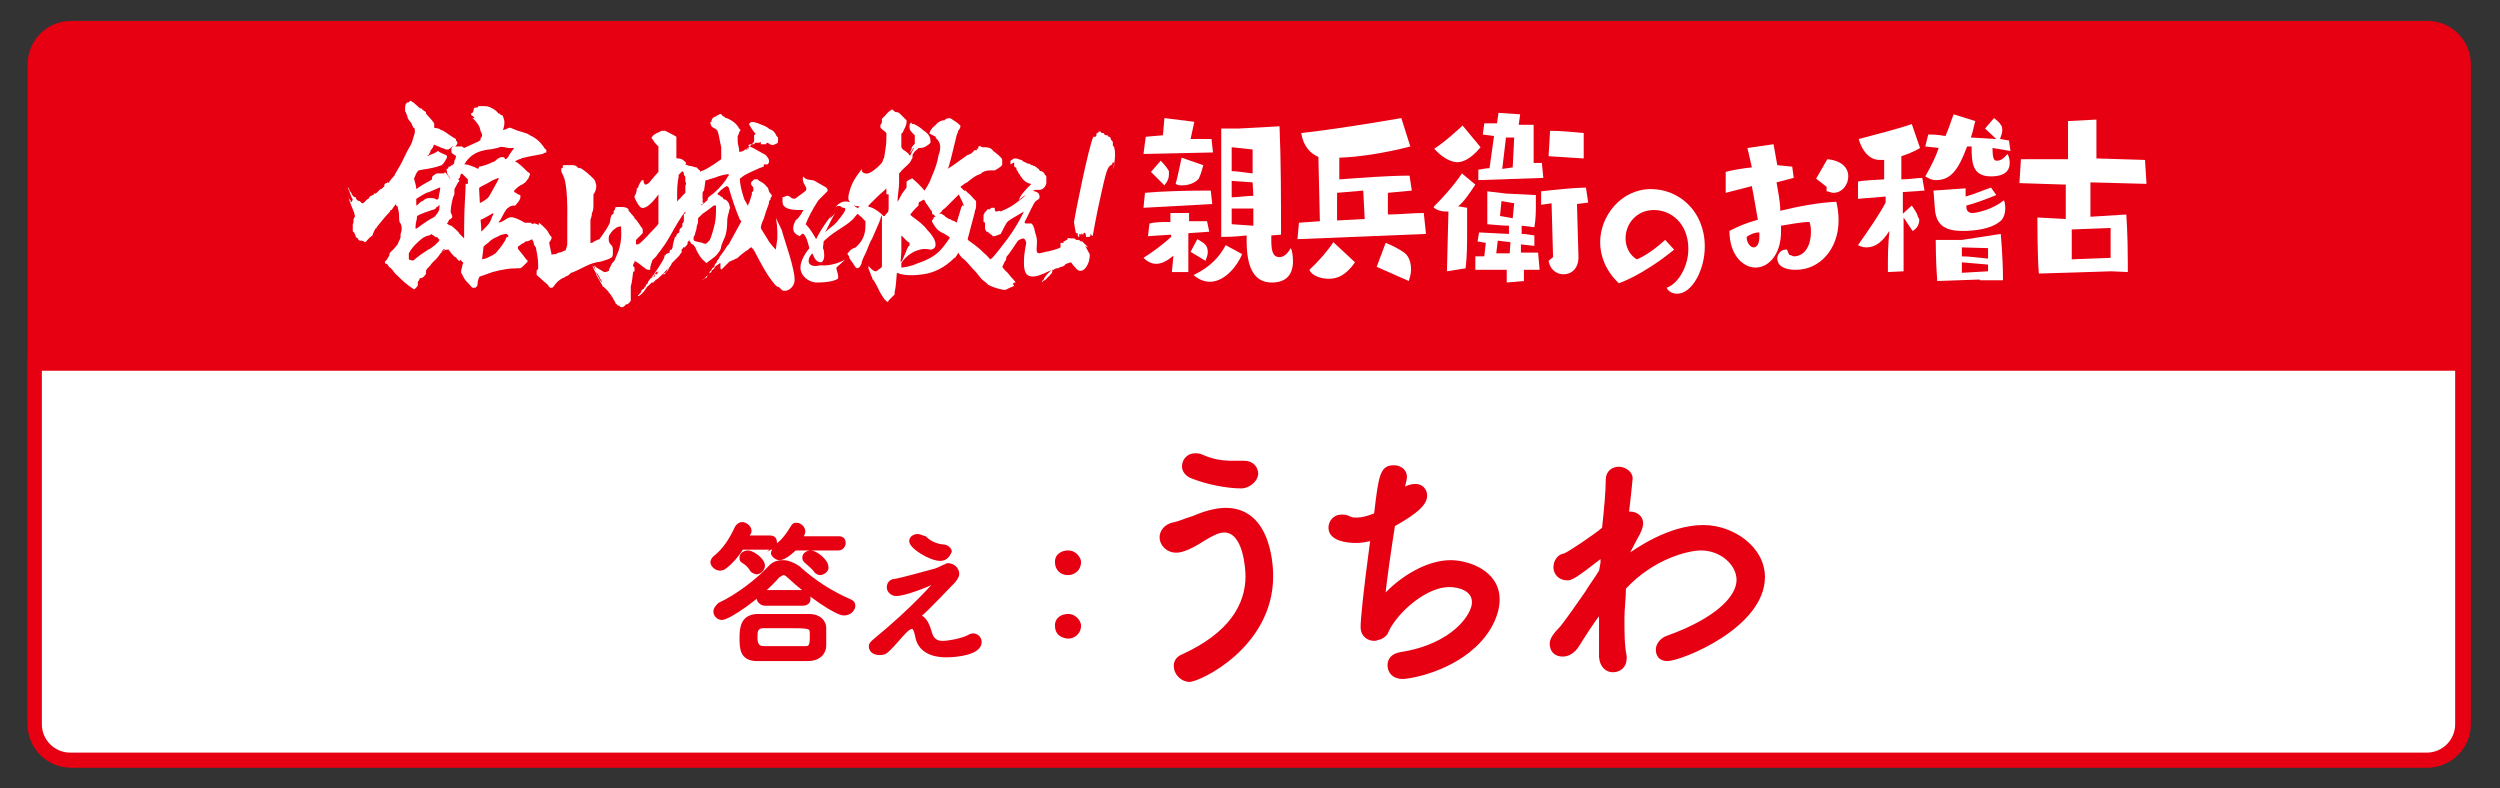 <?xml version="1.0" encoding="utf-8"?>
<!-- Generator: Adobe Illustrator 25.2.3, SVG Export Plug-In . SVG Version: 6.00 Build 0)  -->
<svg version="1.1" id="レイヤー_1" xmlns="http://www.w3.org/2000/svg" xmlns:xlink="http://www.w3.org/1999/xlink" x="0px"
	 y="0px" viewBox="0 0 334.5 105.5" style="enable-background:new 0 0 334.5 105.5;" xml:space="preserve">
<rect x="0" y="0" width="334.5" height="105.5" fill="#333333" stroke="none"/>
<style type="text/css">
	.st0{fill:#E60012;}
	.st1{fill:#FFFFFF;}
	.st2{fill:#E60012;stroke:#E60012;stroke-width:0.3;stroke-miterlimit:10;}
</style>
<g>
	<g>
		<path class="st0" d="M4.8,8.6c0-2.6,2.1-4.8,4.8-4.8h315.2c2.7,0,4.8,2.1,4.8,4.8v88.3c0,2.6-2.1,4.8-4.8,4.8H9.5
			c-2.6,0-4.8-2.1-4.8-4.8L4.8,8.6L4.8,8.6z"/>
		<path class="st0" d="M328.6,96.9c0,2.1-1.7,3.8-3.8,3.8H9.5c-2.1,0-3.8-1.7-3.8-3.8V8.6c0-2.1,1.7-3.8,3.8-3.8h315.3
			c2.1,0,3.8,1.7,3.8,3.8L328.6,96.9 M330.6,96.9V8.6c0-3.2-2.6-5.8-5.8-5.8H9.5c-3.2,0-5.8,2.6-5.8,5.8v88.3c0,3.2,2.6,5.8,5.8,5.8
			h315.3C328,102.7,330.6,100.1,330.6,96.9L330.6,96.9z"/>
	</g>
</g>
<g>
	<path class="st1" d="M4.7,48.6h324.8v48.3c0,2.6-2.1,4.8-4.8,4.8H9.4c-2.6,0-4.8-2.1-4.8-4.8L4.7,48.6L4.7,48.6z"/>
	<path class="st0" d="M328.5,96.9c0,2.1-1.7,3.8-3.8,3.8H9.4c-2.1,0-3.8-1.7-3.8-3.8V49.6h322.9V96.9 M330.5,96.9V47.6H3.7v49.3
		c0,3.2,2.6,5.8,5.8,5.8h315.2C327.9,102.7,330.5,100.1,330.5,96.9L330.5,96.9z"/>
</g>
<g>
	<path class="st1" d="M145,31.4C145,31.2,145,31.2,145,31.4C144.8,31.2,144.8,31.4,145,31.4L145,31.4L145,31.4z M149.1,19.8
		L149.1,19.8c0-0.2-0.2-0.3-0.2-0.3v-0.2v-0.2l0,0c0-0.3-0.3-0.3-0.3-0.6l0,0l0,0l0,0c0-0.2-0.3-0.2-0.2-0.2c-0.2,0-0.2-0.2-0.2-0.2
		l0,0H148c-0.2,0-0.3-0.2-0.3-0.3h-0.2c-0.2,0-0.2-0.2-0.3-0.2H147c0,0.2-0.3,0.2-0.3,0.3c0,0,0,0,0,0.2c0,0,0,0.2-0.2,0.2
		s-0.2,0-0.2,0c-0.6,1.1-2.5,10.6-2.6,11.4c0,0,0.2,1.5,0.3,1.5c0,0,0,0,0.2,0c0,0.2,0,0.3,0,0.3l0,0c0,0,0,0.2,0.2,0.2l0,0v-0.3
		c0-0.2,0.2,0,0.3,0l0,0v-0.2l0.2,0.2c0-0.2,0.2-0.2,0.2-0.3c0.2,0.2,0.2,0.3,0.2,0.6h0.2l0,0l0,0c0,0,0,0,0.2,0l0,0l0,0
		c0.2,0,0.2-0.2,0.2-0.2v-0.2l0,0l0.3,0.3c0,0,0.5-2.9,1.1-5.5c0.5-2.3,0.8-3.5,1.1-3.8l0.2-0.2c0.2,0,0.3-0.3,0.3-0.5
		c0,0,0,0.2,0.2,0.2l0,0c0,0.5-0.2,0.9-0.2,0.9S149.4,20.9,149.1,19.8z M145.4,32.9C145.4,32.9,145.4,32.7,145.4,32.9l-0.2-0.2
		l-0.2-0.2l0,0l0,0c0,0,0,0-0.2-0.2l0,0l0,0h-0.2c0,0-0.2-0.2-0.3-0.2c-0.2,0-0.2,0-0.3,0l0,0c0,0-0.2-0.2-0.3-0.2h-0.2l0,0h-0.2
		c-0.2,0-0.5-0.2-0.5,0.2c-0.2,0-0.3,0.2-0.5,0.2v0.2l0,0h-0.2l0,0h-0.2v0.2l0,0l0,0c0,0.2,0,0.2,0,0.2v0.2c-0.3,0.2-1.4,0.5-2,0.6
		s-1.2,0.5-1.2-0.3s0.2-1.2-0.2-2.3c-0.2-1.1-0.5-1.2-0.5-1.2s-0.2,0-0.6,0c-0.2,0-0.3,0-0.3-0.2c0.5-0.9,1.2-2.6,1.5-2.8
		c0.3-0.2,0.5-0.3,0.5-0.5c0-0.6-0.3-0.9-1.7-0.9c0.3,0.3-0.3,0.8-1.5,1.7c-1.1,0.8-1.7,0.9-2,1.1c-0.2-0.2-0.3,0-0.6,0l0,0
		c-0.2,0-0.2-0.2-0.2-0.5h-0.2l0,0l0,0l0,0h-0.2c0,0-0.2,0-0.2,0.2l0,0c0,0,0,0-0.2,0l0,0c-0.2,0-0.2,0-0.3,0.2l0,0l-0.2,0.2l0,0
		l0,0l0,0l0,0c-0.2,0.2,0,0.3-0.2,0.3v0.2v0.2v0.2v0.2v0.2l0,0c0,0,0.2,0,0.2,0.2l0,0c0,0,0,0,0,0.2v0.2c0,0,0,0,0,0.2v0.2
		c0.2,0,0,0.3,0.3,0.3l0,0l0,0l0,0c0.2,0,0.2,0.2,0.2,0.2s0.2,0,0.3,0.2c0,0,0.2,0,0.2,0.2h0.2c0.2,0,0.9-0.3,0.9-0.3
		s0.6-1.2,0.8-1.5s0.6-0.5,2.3-1.5c0,0-0.8,1.8-2.3,3.8c-1.2,1.5-1.7,2.3-2.2,2.6c-0.3-0.3-0.5-0.6-0.8-0.8
		c-0.6-0.6-0.8-0.8-2.2-1.8v-0.2c0.3-1.1,0.6-2.3,0.9-3.4c0-0.3,0.2-0.6,0.2-0.8s0-0.3,0-0.5v-0.3l-0.3-0.3
		c-0.2-0.2-0.5-0.6-0.8-0.8c-0.2-0.2-0.2-0.2-0.3-0.3c0,0,0,0-0.2,0c-0.2-0.2-0.3-0.3-0.5-0.5c0.3-0.2,0.6-0.5,0.9-0.6
		c0.6-0.5,1.1-0.9,1.7-1.1c0.2,0,0.2-0.2,0.3-0.2c0.3-0.2,0.6-0.3,1.1-0.3h0.6l0.5-0.3c0.5-0.3,0.5-0.5,0.5-0.5c0-0.2,0-0.5,0-0.6
		c0-0.3-0.8-0.9-1.2-1.2c-0.3-0.5-0.9-0.5-1.2-0.5c-0.2,0-0.2,0-0.3,0c-0.2-0.2-0.5-0.2-0.5,0s0,0.2-0.2,0.2l0,0l0,0v0.2
		c0,0,0,0-0.2,0s-0.2,0-0.2,0.2v0.2V20l0,0l0,0v0.2c0,0,0,0-0.2,0.2s-0.3,0.2-0.5,0.3c-0.2,0-0.3,0.2-0.8,0.5
		c-0.3,0.2-1.2,0.9-1.7,1.2c-0.3,0.2-0.5,0.3-0.3,0.2c0.2-0.2,0.8-2.9,1.2-4.5c0.2-0.5,0.2-0.5,0.2-0.6c0.2-0.2,0.2-0.3,0.3-0.5
		c0-0.2,0-0.2,0-0.2c-0.5-0.5-0.8-0.6-1.2-0.9c-0.3-0.2-0.9,0-0.9,0.2c0,0,0,0-0.2,0s-0.8,0.3-0.9,0.5c-0.2,0.2-0.3,0.3-0.3,0.3
		c-0.2,0.2-0.3,0.2-0.3,0.3c-0.2,0.2-0.2,0.3-0.3,0.5c-0.2,0.2,0.3,0.3,0.6,0.5c0.2,0,0.2,0.2,0.2,0.2c0,0.2,0.9,0.5,0.5,2
		c-0.2,0.5-0.2,0.9-0.3,1.2c-0.2,0.8-0.5,1.5-0.8,2.2c-0.2,0.6-0.5,1.1-0.9,1.7c-0.5-0.6-1.1-1.2-1.5-1.5l-0.2-0.2l0,0
		c0,0,0,0.2-0.2,0.2s-0.3,0.2-0.5,0.3c0,0.2,0,0.5,0,0.6v0.2l-0.6,0.8c-0.3,0.6-0.6,1.1-0.6,1.1s0-0.2,0-0.3c0-0.5,0.2-1.5,0.2-2.3
		c0-0.3,0-0.8,0-0.9v-0.3l0.2-0.2c0.2-0.3,0.6-0.6,0.9-0.9s0.3-0.3,0.5-0.6c0-0.2,0.2-0.2,0.2-0.5c0-0.2,0-0.3,0-0.3l0,0
		c0.2-0.3,0.3-0.5,0.5-0.6l0.3-0.3h0.2c0.5,0,0.8-0.2,1.2-0.5c0.2-0.2,0.2-0.2,0.2-0.2c0-0.2,0-0.8-0.2-0.9c0-0.2-0.5-0.6-0.8-0.8
		c-0.3-0.3-0.8-0.6-1.2-0.8h-0.2l-0.2-0.2c0,0-0.2,0.2-0.2,0.3v0.2v0.2c0,0.3,0.2,0.5,0.5,0.8l0.2,0.2c0,0.2,0,0.3,0,0.5
		s0,0.3,0,0.5s0,0.2-0.2,0.3c0,0.2-0.2,0.2-0.2,0.3c0,0.3-0.3,0.8-0.3,0.8l0.2-0.2l0.2-0.3c0-0.2,0.2-0.2,0.2-0.3l0,0
		c0,0.2-0.3,0.6-0.5,1.1c0,0-0.2,0-0.2-0.2c-0.2-0.2-0.6-0.5-0.8-0.6l-0.2-0.3v-1.8l0.2-0.2c0.2-0.5,0.5-0.9,0.5-1.4v-0.2l-0.2-0.2
		c-0.2-0.2-0.5-0.5-0.6-0.6c-0.2-0.2-0.3-0.3-0.6-0.3c-0.2,0-0.3-0.2-0.3-0.2c-0.2,0-0.2-0.2-0.2-0.2s-0.2,0.2-0.3,0.2
		c-0.3,0.2-0.5,0.5-0.8,0.8l-0.3,0.3v0.3c0,0.2,0,0.3-0.2,0.5c0,0.2,0,0.3,0,0.3c0,0.2,0.5,0.5,0.6,0.6l0.2,0.2v0.8
		c0,0.9-0.2,1.7-0.3,2.5c-0.2,0.3-0.2,0.5-0.2,0.5c-0.3,0.5-1.1,1.2-1.7,1.5c-0.5,0.3-1.1,0-1.1-0.3v-0.2l-0.2,0.3
		c-0.6,0.8-1.1,1.5-1.4,2.6c-0.2,0.6-0.3,1.2,0,1.5c0,0.2,0.5,0.6,1.2,0.6c0.3,0,0.6-0.2,0.5-0.2s-0.6,0.3-0.6,0.5
		c0,0-0.2,0.2-0.2,0.5c0,0.2,0.6,0.5,0.9,0.9l0.3,0.3v0.5c0,1.2-0.3,2-1.1,2.8c-0.2,0.2-0.3,0.3-0.5,0.3c-0.3,0.2-0.5,0.3-0.6,0.5
		l-0.2,0.2v0.3V34l0.2,0.3c0,0.2,0.2,0.5,0.3,0.6c0.2,0.3,0.6,0.9,0.6,0.9c0.2,0.2,0.5,0,0.6-0.2s0.2-0.3,0.2-0.5c0,0,0-0.2,0.6-1.4
		c0.3-0.8,0.6-1.5,0.8-1.8c0.6-1.4,0.9-2,1.1-2.6c0-0.2,0.2-0.5,0.2-0.5s0,0.2,0,0.5s0,1.5,0,2.6c0,1.1,0,2.3,0,2.6v1.2l-0.2,0.2
		l-0.3,0.2c-0.2,0.2-0.2,0.2-0.3,0.2c-0.3,0-0.5-0.2-0.8-0.5c-0.2-0.2-0.2-0.2-0.2-0.2l0,0l0,0v0.2c0,0.3,0.2,0.5,0.3,0.9
		c0,0.2,0.2,0.3,0.2,0.5s0.2,0.3,0.2,0.3c0.2,0.3,0.5,0.9,0.6,1.1c0.2,0.5,0.5,0.9,0.8,1.4c0.5,0.5,0.5,0.5,0.6,0.2
		c0.2-0.2,0.5-0.5,0.6-0.6l0.2-0.2v-0.3c0.2-0.8,0.2-1.7,0.3-2.6c0.5,0.2,1.5,0.5,3.5,0.2c1.5-0.2,2.9-0.9,4.2-2.2
		c0,0,0.2,0,0.2-0.2l0,0l0,0c0.2-0.2,0.2-0.3,0.3-0.5c0.3,0.5,0.6,0.8,0.8,0.9c0.3,0.3,0.6,0.6,1.1,1.2c0.5,0.5,0.8,0.9,1.2,1.4
		c0.3,0.3,0.8,0.6,0.9,0.8c0.6,0.3,1.2,0.5,1.7,0.6s0.5,0.2,1.2-0.2c0.6-0.2,0.6-0.3,0.6-0.3l-0.2-0.2c0,0,0,0,0.2-0.2
		c0,0,0,0,0.2,0c0,0-0.2-0.3-0.5-0.6s-0.6-0.8-0.8-0.9c-0.2-0.2-0.3-0.3-0.5-0.6c0.2-0.3,0.3-0.8,0.5-0.9c0,0,0-0.5,0.2-0.6
		c0.2-0.2,0.8-1.1,1.4-2l0,0c0.8-0.5,0.9-0.3,1.1,0.2c0,0.5-0.3,1.2-0.3,2.8c0,1.5,0.5,1.8,1.2,1.8c0.9,0,2.2-0.8,2.6-0.9
		c0,0,0,0,0.2,0c0,0,0-0.2,0.2-0.2s0.2,0,0.2,0s0,0-0.2,0c-0.5,0-0.5,0-0.5,0.2c-0.2,0.2-0.3,0.3-0.5,0.5c-0.3,0.3-0.5,0.6-0.6,0.9
		c-0.2,0-0.2,0.2-0.2,0.3c0.2-0.3,0.5-0.3,0.6-0.5l0,0l0,0l0,0c0.2-0.2,0.2-0.2,0.3-0.3l0,0l0.2-0.2c0.2-0.2,0.3-0.3,0.3-0.5l0,0
		l0,0v-0.2l0,0c0,0,0,0,0.2,0l0,0c0.2-0.2,0.3-0.2,0.5-0.2s0.3-0.2,0.5-0.2s0.5-0.2,0.5-0.3c0.3-0.2,0.5-0.2,0.8-0.3
		c0.2,0.2,0.3,0.5,0.5,0.6l0,0l0,0l0,0c0.9,1.4,2-0.2,2-1.5c0,0,0,0,0-0.2c0,0-0.2-0.3-0.6-1.1C145.6,33.2,145.6,33.1,145.4,32.9z
		 M118.9,26c0,0.3,0,0.9,0,1.4c0,0.9,0,0.9-0.3,1.2c-0.2,0.2-0.2,0.2-0.2,0.3h-0.2l-0.3-0.3c-0.6-0.5-1.1-0.8-1.5-0.9
		c-0.2,0-0.2,0-0.2-0.2c0,0,0.2-0.2,0.3-0.3c0.6-0.6,1.2-1.2,1.8-1.7l0.3-0.3V26H118.9z M120.6,33.7c0-0.6,0-1.4,0-1.7v-0.5l0.3,0.3
		c0.2,0.2,0.3,0.3,0.5,0.5l0.3,0.2v0.2c0,0.2,0,0.2-0.2,0.3c0,0.2-0.2,0.3-0.2,0.5c-0.2,0.5-0.5,1.1-0.6,1.4l-0.2,0.2L120.6,33.7
		L120.6,33.7z M128.6,27.8c-0.2,0.6-0.3,1.1-0.6,2c-0.2-0.2-0.5-0.3-0.6-0.3c-0.2-0.2-0.5-0.2-0.6-0.3c-0.3-0.2-0.3-0.2-0.3-0.2
		s0,0-0.2-0.2l0,0l0,0l0,0c-0.2,0-0.2-0.2-0.3-0.2l0,0l0,0c0,0,0,0-0.2,0l0,0c-0.2,0-0.3,0.2-0.5,0.2l-0.2,0.2c0,0-0.2,0-0.2,0.2
		s-0.2,0.2-0.2,0.3s0,0.2,0.2,0.5s0.5,0.8,0.8,0.9c0.2,0.2,0.3,0.2,0.5,0.3c0.3,0.2,0.6,0.3,0.9,0.6c-0.6,0.9-1.1,1.5-1.4,1.8
		c-0.9,0.9-2.2,1.4-3.1,1.7c-0.6,0.3-1.7,0.5-2,0.5v-0.6c0,0,0.8-1.4,2.5-1.8c0.6-0.2,1.4,0,1.4,0s1.1,0,0.5-1.4
		c-0.2-0.3-0.3-0.6-0.9-1.2c-0.6-0.8-1.2-1.2-2-1.8c-0.2-0.2-0.3-0.2-0.3-0.3c0,0,0.6-0.8,1.1-1.2c0-0.3,0-0.5,0.2-0.5
		c0,0,0.3-0.2,0.5-0.3l0,0c0.2,0.2,0.2,0.3,0.3,0.5c0.3,0.3,0.5,0.8,0.8,1.1v0.2l0,0c0,0,0,0.2,0.2,0.2l0.2,0.2l0,0l0,0l0,0
		c0,0,0,0,0.2,0c0,0,0.2,0,0.2,0.2l0,0l0,0l0,0l0,0l0,0c0-0.3,0.2-0.6,0.5-0.8c0-0.2,0.3-0.3,0.5-0.5c0.3-0.3,1.1-1.1,1.8-1.8
		c0,0.2,0.2,0.3,0.2,0.5c0.2,0.3,0.3,0.6,0.5,1.1C128.8,27.4,128.8,27.4,128.6,27.8z M135.7,21.8V22v0.2l0,0l0,0
		c0,0.2,0.3,0.2,0.3,0.3c0,0,0,0,0,0.2c0.2,0.2,0.2,0.3,0.3,0.5l0,0c0.2,0.2,0.2,0.2,0.2,0.3l0,0c0.2,0.2,0.3,0.5,0.5,0.6l0.2,0.2
		l0,0c0.3,0.2,0.6,0.3,0.8,0.3c-0.6,0.6-1.5,1.5-1.7,2.2c0.6-0.6,1.7-1.2,2.2-1.4c0,0,0.3,0,0.6,0s0.8-0.3,0.9-0.9l0,0l0,0l0,0
		c0-0.2,0-0.3,0-0.5s0-0.2,0-0.3s0-0.2-0.2-0.3c0-0.2-0.3-0.5-0.5-0.5s-0.3-0.2-0.3-0.3c-0.2,0-0.3-0.3-0.5-0.3l0,0l0,0
		c0-0.2-0.3,0-0.3-0.2l0,0H138c-0.2-0.2-0.3-0.2-0.5-0.2c-0.2-0.2-0.6-0.2-0.8-0.5c-0.3,0-0.5-0.2-0.8-0.2c-0.2,0-0.3,0-0.5,0.2l0,0
		c-0.2,0-0.2,0.2-0.2,0.2v0.2V22C135.7,21.7,135.7,21.7,135.7,21.8z M114.5,27.7c-0.2-0.2-0.5-0.3-0.5-0.5c-0.5-0.3-1.4-0.5-2.2,0.5
		c0.3-0.2,0.6-0.2,0.8,0c0.2,0.2,0.5,0,0.5,0.3s-0.5,0.9-0.9,1.4c-0.3,0.5-0.9,0.9-1.5,1.4c-0.2,0.2-0.2,0.2-0.3,0.3
		c0.5-0.9,0.9-2,1.4-2.6c-0.2,0.2-0.5,0.5-0.8,0.8c0.2-0.5,0.5-0.8,0.5-0.8s-1.5,1.8-2.3,3.5c-0.5-0.9-0.9-1.5-1.4-2
		c0.3-0.8,0.9-2,1.7-3.2c0.5-0.5,0.9-0.9,0.9-0.9l0.3-0.3c0,0,0.2-0.3-0.3-0.6c-0.5-0.3-1.1-0.6-1.4-0.8s-1.2,0-1.5-0.6
		c-0.2,0.3,0,0.9,0.2,1.2c0.2,0.3,0.3,0.6,0,0.8c-0.2,0.2-1.1,0.8-1.2,0.9c-0.2,0.2-0.6,0-0.6,0s-0.2-0.3-0.6-0.3l-0.6,0.2V27
		c0,0.8,0.8,1.1,2.3,1.1c0.2,0,0.3,0,0.5,0c-0.2,0.3-0.3,0.6-0.5,0.8c-0.3,0.5-0.5,0.5-0.5,0.5c-0.6,1.1-0.5,1.8,0.5,2.2l0.2-0.2
		l0,0c0.2-0.2,0.3-0.2,0.6,0.3c0.2,0.3,0.3,0.9,0.5,1.5c-0.9,1.1-1.2,2-1.2,2.6c0,1.1,1.1,2,2.2,2c1.7,0,2.5-0.3,2.8-0.5
		c0.2-0.3-0.2-1.2-0.2-1.4s0.3-0.3,1.2-1.2c-0.9,0.6-2.5,0.9-3.1,0.8c-0.2,0-0.2,0-0.3,0c-1.1,0.3-1.5-0.2-1.5-0.5s0-0.6,0.5-1.1
		c0.3,0.8,0.6,1.2,1.2,1.2c0.3-0.2,0.5-0.6,0.3-1.7l0,0c-0.2-0.2,0-0.6,0-1.1l0.2-0.2c1.5-1.4,3.2-2,4-3.1c0.2-0.2,0.5-0.6,0.6-0.9
		C114.9,28,114.8,27.8,114.5,27.7z M103.8,29.1L103.8,29.1L103.8,29.1c0.3,1.4,0.2,2.9,0.2,2.9l-0.2,1.4c0,0-0.8-0.8-1.1-1.4
		c-0.3-0.5-0.9-1.4-0.9-1.5s0-0.3,0.2-0.8c0.3-0.6,0.3-0.9,0.6-1.7c0.2-0.5,0.3-0.8,0.3-0.9c0,0,0,0,0-0.2l0.2-0.2
		c0-0.2,0-0.2,0-0.2l0.2-0.3l-0.2-0.3c-0.2-0.2-0.2-0.3-0.3-0.6c0-0.2-0.2-0.3-0.2-0.3l0,0c-0.2-0.3-0.5-0.5-0.5-0.5
		s-0.3-0.2-0.5-0.3s-0.2-0.2-0.2-0.2c-0.2,0-0.3,0-0.3,0s0,0-0.2,0l-0.2,0.2l-0.2,0.2v0.2c0,0.2,0.2,0.3,0.3,0.5l0,0v0.3
		c0,0.2,0,0.2-0.2,0.3c0,0,0,0,0,0.2V26c-0.2,0.6-0.3,1.1-0.5,1.4v0.2l0,0c0,0-0.3-0.6-0.5-0.9c-0.2-0.6-0.5-1.5-0.6-2.5v-0.3l0,0
		c0.3-0.2,0.6-0.5,0.9-0.6c0.3-0.2,1.1-0.5,1.7-0.8c0.6-0.2,0.6-0.2,0.6-0.3V22c0,0,0,0,0.2,0s0.2,0,0.3,0c0.2-0.2,0.2-0.3,0.2-0.5
		s-0.2-0.5-0.5-0.8c0,0-0.6-0.3-1.1-0.6c-0.8-0.5-1.1-0.5-1.2-0.6l0,0l0,0c0.2-0.2,0.3-0.2,0.3-0.2l0,0h0.2c0,0,0,0,0.2,0
		c0,0,0.2,0,0.2-0.2l0,0l0,0l0,0h0.2h0.2l0,0l0,0l0,0l0,0l0,0l0,0h0.2l0,0l0,0l0,0l0,0l0,0c0,0,0.2-0.2,0.2,0l0,0v0.2l0,0l0,0l0,0
		l0,0h-0.2l0,0h0.2h0.2h0.2c0.2,0,0.2,0,0.3,0l0,0l0,0c0,0,0-0.2,0.2-0.2l0,0c0.3,0.2,0.5,0.3,0.6,0.3s0.3,0,0.6-0.2
		c0.2,0,0.2-0.2,0.2-0.5v-0.3l-0.2-0.2c-0.2-0.5-0.5-0.8-0.9-0.9c-0.6-0.5-0.9-0.5-1.1-0.6c-0.6-0.3-1.4-0.5-1.5-0.3l-0.2,0.2
		c0,0,0,0,0.3,0.5c0.2,0.3,0.3,0.5,0.6,0.8l-0.2,0.2v0.2l0,0c0,0,0,0,0,0.2c0,0,0,0,0,0.2l0,0l0,0v0.2l0,0c0,0.2-0.2,0.2-0.2,0.3
		c-0.2,0.2-0.3,0.3-0.5,0.5l0,0l-0.2,0.2l0,0v0.2l0,0L99.8,20c-0.2,0.2-0.3,0.3-0.5,0.3l0,0h0.2c0,0,0,0,0.2-0.2c0,0,0.2,0,0.2-0.2
		c0,0,0.2-0.2,0.3-0.2c0,0.2-0.2,0.3-0.3,0.3c0,0,0,0-0.2,0c-0.2,0.2-0.5,0.3-0.6,0.3h-0.2v-0.2c0-0.3-0.2-0.8-0.2-1.2v-0.5v-0.2
		c0,0,0.2-0.3,0.2-0.5l0.2-0.3l-0.2-0.2c-0.3-0.6-0.9-1.1-1.7-1.4c-0.2,0-0.3-0.2-0.3-0.2s-0.2,0-0.3-0.2s-0.3-0.2-0.5,0
		c0,0-0.2,0-0.3,0.2c-0.3,0-0.6,0.3-0.6,0.6c0,0.2-0.2,0.2-0.2,0.2l0,0l0.2,0.5c0,0,0.3,0.3,0.5,0.3c0.2,0.2,0.2,0.2,0.3,0.3
		c0.2,0.5,0.3,1.4,0.5,2.2c0,0.3,0,0.5,0,0.8v0.6v0.2l-1,0.7c-0.5,0.3-1.2,0.8-1.7,0.9L93.7,23c0-0.2-0.2-0.3-0.2-0.3
		c-0.2-0.2-0.2-0.2-0.3-0.3c-0.3,0-0.6-0.2-0.9-0.2c-0.2,0-0.5-0.2-0.6-0.2l0,0c0.2-0.3,0-0.3-0.2-0.5s-0.5-0.3-0.8-0.3
		c-0.2,0-0.2,0-0.2-0.2l0,0c0,0,0-0.2,0-0.5c0-0.2,0-0.8,0-1.1c0-0.5,0-0.9,0-0.9c0-0.2,0-0.2,0-0.2c-0.3-0.2-1.1-0.6-1.5-0.8h-0.3
		h-0.2c0,0-0.3,0.2-0.6,0.3c-0.5,0.3-0.5,0.3-0.5,0.3s0,0.2-0.2,0.2l0,0c0,0,0,0,0,0.2c0.2,0.2,0.3,0.5,0.6,0.8l0.3,0.3v1.5v1.5
		l0,0.4c-0.3,0.3-0.8,0.9-1.2,1.4c-0.3,0.3-0.5,0.3-0.5,0.3c-0.2,0-0.3-0.3-0.3-0.6h-0.2c-0.2,0.2-0.5,0.8-0.5,0.9
		c0,0,0,0.2-0.2,0.2c0,0,0,0,0,0.2s-0.2,0.8-0.3,0.8c0,0,0,0,0,0.2c0.5,1.2,0.9,1.4,0.9,1.4c0.9,0.3,2.3-1.8,2.3-1.8v0.5
		c0,0.5,0,0.9,0,1.4c0,0.2,0,0.5,0,0.8c0,0.5,0,0.6,0,0.9c0,0.2,0,0.3,0,0.3c0,0.2-1.1,1.2-1.5,1.7c-0.2,0.2-0.3,0.3-0.5,0.5
		c-0.3,0.3-0.6,0.6-0.8,0.6h-0.2l0,0l0,0c0-0.2,0-0.2,0-0.3v-0.3l0.2-0.2c0.2-0.2,0.3-0.3,0.5-0.5l0.2-0.2V31c0-0.2,0-0.5-0.2-0.6
		c-0.5-0.8-0.6-0.9-0.9-1.2c0-0.2-0.5-0.6-0.6-0.8l-0.2-0.2l0-0.2c-0.3-0.3-0.6-0.3-1.1-0.3c-0.2,0-0.3,0-0.5,0c0,0-0.2,0-0.2,0.2
		V28l0,0c-0.2,0.2-0.2,0.3-0.2,0.5c0,0,0,0.2-0.2,0.2c-0.2,0.2-0.3,0.9-0.3,1.1c-0.2,0.5-0.8,1.4-1.4,2.2c0.1,0,0.1,0,0.1,0
		c-0.3,0-0.5,0.2-0.8,0.3c-0.2,0.2-0.3,0.2-0.5,0.2l0,0V32c0-0.3,0-0.6,0-1.4c0-0.2,0-0.3,0-0.6c0-0.3,0-0.5,0-0.6
		c0.2-0.5,0.2-0.8,0.2-0.9c0.2-0.3,0.2-0.8,0.2-1.1s0-0.5,0-0.6v-0.2c0-0.2,0-0.2,0-0.3s0-0.3,0-0.3c0.3-0.3,0.5-1.1,0.3-1.5
		c0-0.2-0.2-0.5-0.3-0.6c-0.5-0.5-1.2-1.1-1.7-1.4c0,0-0.2,0-0.3,0l-0.2-0.2c-0.2-0.2-0.5-0.2-0.6-0.2c-0.2,0-0.3,0-0.3,0
		s-0.3,0-0.5,0h-0.3c-0.2,0-0.2,0-0.2,0.2v0.2h-0.2c0,0.2,0,0.2,0,0.3c0,0.3,0.2,0.5,0.3,0.8l0,0c0,0,0.6,0.9,0.5,5.9
		c0,0,0,2.5,0,3.2c0,0.2-0.2,0.6-0.2,0.8c-0.2,0-0.6,0.3-0.9,0.3c-0.2,0-0.3,0.2-0.5,0.2c-0.2,0-0.3,0-0.5,0.1
		c0-0.2-0.2-0.9-0.3-1.5c0,0,0,0,0-0.2c0.2-0.2,0.2-0.3,0.3-0.5v-0.2l-0.2-0.2c-0.2-0.3-0.3-0.6-0.6-0.9s-0.6-0.6-0.9-0.8v0.3
		l-0.5-0.2c-0.2,0-0.2,0-0.2,0C71.3,30,71.2,30,71,29.8c-0.2,0-0.2,0-0.3,0s-0.3,0-0.5,0l0,0c-0.3-0.2-0.9-0.5-1.2-0.6
		c-0.5-0.2-0.9-0.2-1.4,0.2c-0.3,0.2-0.9,0.5-0.9,0.3c0,0,0,0,0.2-0.2c0.2-0.3,0.3-0.6,0.6-1.1c0.2-0.3,0.3-0.5,0.5-0.6
		c0.2-0.2,0.5-0.3,0.8-0.3c0.2,0,0.2,0,0.3-0.2c0.5-0.5,0.6-0.9,0.5-1.2L69.3,26c-0.2-0.2-0.5-0.3-0.5-0.3v-0.2l0.2-0.2
		c0.3-0.3,0.6-0.5,0.8-0.6c0.2,0,0.3-0.2,0.3-0.2c0.2,0,0.3-0.3,0.5-0.5s0.2-0.5,0.3-0.6v-0.2L70.6,23c-0.3-0.3-0.8-0.8-1.2-1.1
		c-0.2-0.2-0.5-0.3-0.5-0.3s0.3-0.2,0.6-0.3c0.2,0,0.3-0.2,0.6-0.2c0.8-0.2,1.5-0.3,2.5-0.5c0.3-0.2,0.5-0.2,0.5-0.2s0,0,0-0.2
		s0-0.2-0.2-0.3c-0.5-0.8-1.1-1.4-2-1.8c-0.3-0.2-0.3-0.2-0.6-0.3c-0.6-0.2-1.1-0.3-1.5-0.5l-0.5-0.2h-0.2c-0.6,0.3-0.8,0.3-0.8,0.3
		l0,0c0.2-0.6,0.3-1.2,0-1.8c0-0.2-0.2-0.2-0.2-0.2s-0.2,0-0.2-0.2c0,0,0,0-0.2,0c-0.2-0.3-0.3-0.3-0.5-0.5
		c-0.5-0.3-0.8-0.5-1.4-0.5l0,0c0,0,0,0-0.2,0h-0.2c-0.2,0-0.2,0-0.3,0c0,0-0.2,0-0.2,0.2h-0.2H64h-0.2h-0.2c0,0-0.2,0-0.2,0.2
		L63.3,15c0,0-0.2,0.2-0.3,0.2c0,0,0,0.2,0.2,0.3s0.2,0.2,0.3,0.3c-0.2,0-0.2,0-0.3,0c0.3,0.2,0.6,0.6,0.8,0.9
		c0.2,0.3,0.2,0.5,0.3,0.8c0,0.2,0.2,0.3,0.2,0.5s0,0.3-0.2,0.5l0,0c0,0,0,0,0,0.2c-0.2,0.2-0.2,0.2-1.1,0.6l-1.1,0.5l-0.3-0.2
		c-0.2,0-0.3,0-0.6,0c-0.2,0-0.3,0-0.3,0c0.2-0.2,0.3-0.3,0.3-0.5S61,18.8,61,18.8l0,0v-0.2l-0.5-0.3C60,18,59.3,17.4,59,17.4
		c-0.2-0.2-0.3-0.2-0.9-0.3c0-0.2,0-0.3,0-0.5s-0.2-0.3-0.3-0.5c-0.3-0.3-0.5-0.6-0.8-0.9V15c-0.3-0.2-0.5-0.3-0.6-0.5l0,0
		c0,0,0,0-0.2,0c-0.3-0.3-0.6-0.5-0.9-0.8c-0.2,0-0.2-0.2-0.3-0.2s-0.2,0-0.3,0.2c0,0,0,0-0.2,0c-0.3,0.2-0.3,0.6-0.3,0.9
		c0,0.2,0,0.2,0,0.3l0,0c0.2,0.2,0.2,0.5,0.3,0.6c0,0.5,0.5,0.8,0.6,1.1c0,0.2,0.2,0.3,0.2,0.5l0,0c0,0,0.2,0,0.2,0.2
		c0,0,0,0.2,0,0.3v0.2c-0.2,0.5-0.3,1.2-0.6,1.7s-0.5,0.9-0.6,1.1c-0.5,1.1-0.9,1.8-1.5,2.8c0,0.2-0.2,0.2-0.2,0.3
		c-0.2,0.2-0.3,0.3-0.5,0.6c0,0.2-0.2,0.2-0.2,0c0,0,0,0.2-0.2,0.2s-0.3,0.2-0.3,0.5c-0.2,0-0.2,0.3-0.5,0.3l0,0l-0.2,0.2
		c0,0,0,0-0.2,0.2c0,0-0.2,0.2-0.3,0.2l0,0H50v0.2l0,0h-0.2V26c0,0.2,0,0.2-0.2,0.2l-0.2,0.2c0,0.2-0.2,0.2-0.3,0.3
		s-0.3,0.3-0.5,0.5c-0.3,0-0.3-0.2-0.5-0.3c-0.3,0-0.5-0.3-0.5-0.5c-0.3,0-0.5-0.3-0.6-0.6c-0.2-0.2-0.2-0.3-0.3-0.5
		c0-0.2-0.2-0.2-0.2-0.3l0.2,0.5c0.2,0.5,0.3,0.9,0.5,1.2C47,27.2,47,27,46.9,27v-0.2c-0.2-0.2-0.3-0.3-0.3-0.5l0,0
		c0.2,0.8,0.5,1.4,0.8,2.2c0,0.2,0.2,0.5,0,0.6l0,0c-0.2,0.3,0,0.6-0.2,0.9v0.2c0,0.2,0,0.3,0,0.6c0,0.2,0,0.2,0.2,0.3
		c0,0.2,0.2,0.3,0.2,0.6l0,0c0,0,0.2,0.2,0.3,0.2c0,0.2,0.2,0.3,0.3,0.3l0,0h0.2c0.2,0,0.3,0.2,0.5,0.2l0,0c0.3-0.3,0.5-0.6,0.8-0.8
		c0.2,0,0.2-0.5,0.3-0.5l0,0c0-0.2,0.2-0.3,0.2-0.5c0.2,0,0.2-0.2,0.2-0.2l0,0c0.5-0.6,1.1-1.4,1.7-2c0.2-0.2,0-0.3,0.3-0.3
		c0.2-0.3,0.3-0.5,0.6-0.8c0,0.2,0,0.3,0.2,0.3c0,0.3,0.2,0.6,0.2,1.4c0,0.3,0,0.8,0.2,0.9c0.2,0.5,0.2,0.8,0,1.4
		c0,0.5,0,0.6-0.2,0.9l-0.2,0.5l-0.5,0.6c-0.5,0.5-0.6,0.5-0.6,0.8c0,0.2-0.2,0.3-0.3,0.6c-0.2,0.2-0.3,0.3-0.3,0.3
		c0,0.2,0,0.3,0.2,0.3s0.3,0.5,0.5,0.5c0,0,0.2,0.2,0.3,0.3l0,0c0.3,0.5,0.8,0.9,0.8,0.9l0.3,0.3c0.6,0.6,1.7,1.4,1.8,1.4
		s0.3-0.2,0.5-0.5c0,0,0-0.3,0-0.5c0.2-0.2,0.2-0.3,0.2-0.3c0-0.2,0.2-0.2,0.3-0.2c0.2,0,0.6-0.5,0.6-0.6c0,0,0-0.2,0-0.3
		s0-0.2,0.3-0.5c0.2-0.2,0.3-0.3,0.5-0.6c0.3-0.3,0.5-0.5,0.6-0.6c0.3-0.3,0.6-0.8,0.8-1.1c0.2-0.2,0.2-0.2,0.3-0.2
		c0,0.2-0.2,0.2-0.3,0.3s-0.3,0.3-0.3,0.3s0.2,0,0.2-0.2c0.3-0.2,0.5-0.3,0.8-0.3c0.2,0,0.2,0,0.2,0.2s0,0.2,0,0c0,0,0.2,0,0.2,0.2
		c0.2,0.2,0.5,0.6,0.6,0.6l0,0c0,0,0.2,0,0.2,0.2c0.2,0.2,0.3,0.3,0.3,0.3s0.2,0,0.3-0.2v0.2c0.2,0.2,0.2,0.2,0.3,0.2
		c-0.2,0.5-0.2,0.8-0.3,1.1c0,0.2,0,0.2,0,0.3c0.2,0.3,0.3,0.6,0.5,0.9s0.6,0.6,0.8,0.9c0.2,0.2,0.2,0.2,0.3,0.2s0.3,0,0.3,0
		c0.2-0.2,0.3-0.2,0.3-0.6c0-0.3,0.2-0.9,0.3-0.9c0,0,0.9-0.3,1.7-0.6c1.1-0.3,2.2-0.5,3.2-0.5c0.6,0,0.6,0,0.9-0.3
		c0.2-0.2,0.5-0.5,0.6-0.6c0,0,0-0.2-0.2-0.3c-0.2-0.3-0.6-0.8-1.1-1.4V33l0.3-0.2c0.2-0.2,0.5-0.3,0.5-0.3c0.2-0.2,0.2-0.2,0.3-0.2
		c0.3,0,0.6-0.2,0.8-0.3c0,0.2,0.2,0.2,0.2,0.5c0,0.2,0.2,0.5,0.3,0.6c0,0.2,0.3,1.2,0.3,2.3c0,0.3,0,0.3,0,0.3l0,0l0,0l0,0l0,0V36
		l0,0l0,0l-0.2,0.2c0,0.2,0,0.3,0,0.5s0.2,0.2,0.8,0.8c0.3,0.3,0.8,0.6,0.8,0.8c0.2,0.2,0.2,0.2,0.3,0.2h0.2l0.2-0.2
		c0.3-0.5,0.8-0.9,1.2-1.1c0.2,0,0.3-0.2,0.6-0.3c0.2,0,0.2-0.2,0.3-0.2c0.2-0.2,0.2-0.2,0.2-0.2c0.2,0,1.4-0.6,2-0.9
		c0.6-0.3,1.2-0.5,2-0.6c0.6-0.2,1.1-0.3,1.5-0.6C82,34.1,82,34.1,82,34v-0.2v-0.2l0,0c0-0.2,0-0.2,0-0.3c0-0.3-0.2-0.5-0.3-0.6
		c-0.3-0.3-0.3-0.8-0.2-1.2c0.2-0.2,0.3-0.6,0.8-0.9c0.2-0.2,0.3-0.2,0.6-0.3c0.2,0,0.2,0,0.2,0l0,0c0,0,0,0,0,0.2
		c0,0.5,0.2,2-0.6,3.7c-0.2,0.5-0.3,0.8-0.5,0.9c-0.2,0.2-0.3,0.6-0.5,0.9c0,0.2,0,0.2,0,0.2s-0.3,0.2-0.5,0.2s-0.2,0-0.5-0.2
		s-0.6-0.3-0.8-0.5l0,0l-0.2-0.2l0,0l0,0c0,0,0,0.2,0.3,0.9c0.2,0.3,0.5,0.8,0.5,0.9c0.2,0.2,0.2,0.3,0.3,0.6l0,0
		c0-0.2-0.2-0.2-0.2-0.3c-0.2-0.2-0.2-0.3-0.3-0.5c-0.2-0.3-0.3-0.5-0.3-0.8c-0.2-0.2-0.3-0.5-0.5-0.8c0,0.3,0.2,0.6,0.3,0.8
		s0.2,0.3,0.2,0.5c0.3,0.5,0.5,0.9,0.8,1.4c0,0,0,0.2,0.2,0.2l0.2,0.2l0.2,0.2l0.2,0.2c0,0.2,0.2,0.2,0.2,0.3c0,0,0.2,0.2,0.2,0.3
		c0.2,0.2,0.2,0.3,0.3,0.5l0.2,0.3c0,0.2,0.2,0.3,0.2,0.3c0.2,0.2,0.2,0.2,0.2,0.2c0.2,0,0.2,0,0.2,0l0,0l0,0l0,0c0,0,0,0.2,0.2,0.2
		s0.3,0,0.5-0.2l0,0l0,0l0,0l0.2-0.2H84l0,0l0,0l0,0l0.2-0.2c0,0,0.2-0.2,0.2-0.3V40v-0.2c0-0.3,0-0.6,0-0.9c0-0.2,0-0.5,0-0.6
		c0.2-0.6,0.2-1.2,0.3-1.8c0,0,0-0.2,0.2-0.2v-0.2V36v-0.2l0,0l-0.2-0.2c0-0.3,0.2-0.5,0.2-0.5v-0.2l0.5,0.3
		c0.3,0.2,0.6,0.5,0.8,0.6c0.3,0.3,0.5,0.3,0.6,0.3H87v-0.2c0-0.3,0.2-0.8,0.3-1.1c0,0,0.3-0.3,0.5-0.5c0.3-0.5,0.5-0.6,0.8-1.1
		c0.5-0.6,0.9-1.4,1.1-1.7c0.5-0.9,1.4-2.5,2-3.2l0,0v0.3h-0.2v0.2c0,0.2,0,0.3,0,0.3s0,0.2,0,0.3c0,0.3,0,0.3-0.2,0.5
		c0,0,0,0.2,0,0.3s0,0.2-0.2,0.3c-0.2,0.2-0.2,0.3-0.2,0.5c0,0,0,0.2-0.2,0.2c0,0-0.2,0.2-0.2,0.3s0,0.2-0.2,0.2l0,0
		c0,0.2-0.3,0.9-0.3,1.4c-0.2,0.5-0.2,0.3-0.2,0.3s-0.2,0-0.2,0.2l0,0l0,0v0.2L89.1,34l0,0l0,0c0,0.2-0.2,0.2-0.2,0.2s0,0,0,0.2
		c-0.2,0.5-0.5,0.9-0.8,1.4s-0.6,0.8-0.6,0.9s-0.2,0.2-0.2,0.2l0,0c0,0.2,0,0.2-0.2,0.3c-0.2,0.2-0.3,0.5-0.3,0.5s0,0,0.2-0.2
		c0,0,0.2-0.3,0.3-0.3c0.2-0.2,0.2-0.3,0.2-0.3c0-0.2,0.2-0.3,0.3-0.5c0.2-0.2,0.2,0,0,0.2l-0.2,0.2c0,0,0.2-0.2,0.3-0.3
		s0.3-0.2,0.3-0.2s0,0-0.2,0.2c0,0.2-0.2,0.2-0.2,0.2s0,0-0.2,0v0.2l0,0c0,0,0,0.2-0.2,0.2c0,0-0.2,0-0.2,0.2l0,0
		c-0.2,0-0.5,0.3-0.5,0.5c0,0,0,0.2-0.2,0.2l-0.2,0.2c0,0,0,0,0.2-0.2l0.2-0.2l0,0c0,0-0.3,0.3-0.3,0.5l0,0c0,0,0,0-0.2,0.2
		c0,0,0,0.2-0.2,0.2c0,0,0,0-0.2,0.2c0,0.2,0,0.2-0.3,0.5c-0.2,0.2-0.2,0.2,0,0.2c0.3-0.2,0.6-0.5,0.8-0.8s0.3-0.5,0.5-0.6L87,38
		c0,0,0,0,0.2-0.2h0.2c0,0,0.2-0.2,0.3-0.3l0.3-0.3l-0.2,0.2l0.2-0.5l0,0l0,0l0,0l-0.2,0.2l-0.3,0.5c0,0,0,0,0.5-0.3
		c0.5-0.5,0.6-0.5,1.1-1.1c0.2-0.2,0.3-0.3,0.3-0.3s-0.3,0.5-0.3,0.6c-0.2,0.2-0.2,0.2-0.2,0.2l0,0h-0.2l0,0c0,0,0.2-0.2,0.3-0.2
		c0.3-0.2,0.3-0.2,0.6-0.8c0.2-0.2,0.2-0.3,0.3-0.5l0.2-0.2c0.2-0.2,0.3-0.3,0.5-0.5l0.2-0.2c0,0,0.2-0.2,0.2-0.3l0.2-0.2v-0.2v-0.2
		c0.2-0.2,0.2-0.2,0.2-0.3l0,0h0.2l0.2-0.2c0.2-0.2,0.2-0.3,0.2-0.3l0,0v-0.2c0.2-0.2,0.2-0.3,0.2-0.3s0,0.2,0.2,0.3
		c0,0.2,0.2,0.3,0.3,0.3c0.2,0.2,0.3,0.3,0.5,0.8c0.3,0.6,0.6,1.1,1.1,1.5l0.2,0.2l0,0c0.3-0.2,0.8-0.6,1.2-0.9
		c0.2-0.2,0.3-0.3,0.5-0.6c0.2-0.2,0.3-0.6,0.3-0.8c0.2-0.5,0.3-0.8,0.5-1.2c0.2-0.6,0.3-1.2,0.3-2.2c0-0.5,0.2-0.9,0.3-1.5
		c0.2-0.3,0-0.3,0-0.5s-0.2-0.5-0.3-0.6c0,0-0.2-0.2-0.3-0.2c-0.2,0-0.3-0.2-0.3-0.3c-0.2,0-0.3-0.2-0.5-0.3c-0.2,0-0.2-0.2-0.2-0.2
		s0.2-0.2,0.5-0.5c0.3-0.2,0.6-0.5,0.8-0.5c0,0,0,0,0.2,0.2c0.5,1.7,0.9,2.9,1.5,4.3l0.2,0.2l-1.7,3.1l0,0l-0.2,0.2
		c-0.2,0.3-0.3,0.5-0.6,0.9c-0.2,0.3-0.5,0.6-0.5,0.8c-0.2,0.2-0.3,0.3-0.3,0.5c-0.2,0.2-0.3,0.3-0.3,0.5s-0.2,0.2-0.2,0.2
		s-0.2,0.2-0.2,0.3c-0.2,0.2-0.3,0.3-0.3,0.5c-0.2,0.2-0.3,0.3-0.3,0.5C94,37.4,94,37.4,94,37.5l0.2-0.2l0,0c0,0,0,0,0.2-0.2
		s0.2-0.2,0.2-0.2l0,0c0,0,0,0,0.2-0.2s0.2-0.2,0.2-0.2l0,0l0,0l0,0l0,0l0,0c0,0,0.2,0,0.2-0.2c0,0,0-0.2,0.2-0.2
		c0.2-0.2,0.3-0.5,0.5-0.6c0,0,0.2-0.2,0.3-0.3l0,0l0,0c-0.2,0.2-0.2,0.2-0.3,0.3c0,0-0.2,0,0,0l0.3-0.2c0,0,0.2-0.2,0.2,0
		c0,0,0,0,0,0.2V36l0,0l0,0l0,0c0.2,0,0.2-0.2,0.3-0.3l0.2-0.2l0,0v-0.2c0,0,0.2,0,0.2-0.2c-0.2,0.2-0.2,0.2-0.2,0.2
		s-0.2,0.2-0.2,0.3c0,0-0.2,0.2-0.2,0.3s0,0.2,0,0.2s0.6-0.6,1.1-1.1c0.2,0,0.3-0.2,0.5-0.2c0.3-0.2,0.5-0.2,0.6-0.3
		c0.3-0.3,0.9-0.8,1.4-1.1c0.2-0.2,0.3-0.3,0.5-0.3c0,0,0,0.2,0.2,0.2c0,0.2,0.2,0.3,0.3,0.6c0.8,1.5,1.5,2.9,2.6,4.2
		c0.2,0.2,0.3,0.3,0.5,0.3c0.3,0.3,0.5,0.5,0.6,0.5h0.2c0.2,0,0.2,0,0.2,0s0.9-0.2,1.1-1.2c0.2-1.4-1.4-5.7-1.7-6.9
		C104.3,30.1,103.8,29.2,103.8,29.1z M58.7,32.3c-0.2,0.2-0.3,0.3-0.5,0.5c-0.3,0.2-0.6,0.5-0.9,0.6c-0.8,0.5-1.2,0.8-1.7,1.2
		c-0.3,0.3-0.3,0.3-0.6,0.2c-0.2,0-0.2,0-0.3-0.2l0,0l0,0l0,0v-0.2c0-0.2,0-0.3,0-0.5c0.3-0.6,0.8-1.1,0.9-1.2
		c0.5-0.5,1.1-1.1,1.8-1.2c0.2,0,0.3-0.2,0.3-0.2s0.2,0.2,0.3,0.2c0.2,0.2,0.3,0.2,0.6,0.3c0,0.2,0.2,0.2,0.2,0.3L58.7,32.3z
		 M55.6,30.3c0-0.5,0.2-0.9,0.2-1.4c0.5-0.3,1.4-0.6,2-0.8c0.2,0,0.5-0.2,0.5-0.2s0-0.2,0.2-0.2c0.2-0.2,0.3-0.3,0.3-0.3
		s0,0.2,0,0.3c0,0.5-0.2,0.8-0.5,1.1c0,0.2-0.2,0.2-0.2,0.2s-0.2,0.2-0.5,0.3c-0.3,0.2-0.8,0.5-1.2,0.8c-0.3,0.2-0.6,0.5-0.8,0.5
		C55.6,30.4,55.6,30.4,55.6,30.3L55.6,30.3z M58.9,25.2c0,0.3-0.2,0.9-0.2,1.2c0,0.3-0.2,0.3-0.3,0.3c-0.3-0.2-0.5-0.2-0.8-0.2
		s-0.5,0-0.8,0.2c-0.2,0.2-0.3,0.2-0.5,0.3c-0.3,0.3-0.5,0.5-0.6,0.5c0-0.3,0-0.6,0-0.9c0.5-0.3,1.2-0.8,1.7-0.9
		c0.5-0.2,1.4-0.6,1.4-0.6S58.9,25,58.9,25.2z M59.5,23C59.5,23,59.5,23.2,59.5,23c0,0.2,0,0.2-0.3,0.2c-0.2,0-0.5,0-0.5,0
		c-0.3,0-0.3,0-0.6,0.2s-0.3,0.3-0.3,0.5V24l-0.3,0.2c-0.6,0.3-1.4,0.8-1.8,1.1c0-0.5-0.2-0.9-0.3-1.4l0,0c0.2-0.5,0.3-0.8,0.6-1.1
		c0.9-0.2,1.5-0.2,2.5-0.5l0.6-0.2l0.2-0.2c0.2-0.2,0.3-0.5,0.5-0.8c0-0.2,0-0.2,0-0.2c0-0.2-0.6-0.3-0.9-0.5l-0.3-0.2l-0.3,0.2
		c-0.3,0.2-0.8,0.3-1.1,0.5c0-0.2,0.2-0.2,0.2-0.2c0-0.2,0.2-0.3,0.2-0.5s0.2-0.2,0.2-0.3l0,0c0.2-0.2,0.2-0.5,0.3-0.6l0,0H58
		c0.3,0.2,0.8,0.3,1.1,0.5c0.2,0,0.5,0.2,0.6,0.2H60l0.3-0.2l0.2-0.2c0.2,0,0.3-0.2,0.3-0.2l0,0c0,0,0,0-0.2,0.2s-0.2,0.2-0.2,0.3
		s0,0.2,0,0.2s0,0,0,0.2s0.2,0.3,0.5,0.5H61V21c0,0,0,0.2-0.2,0.5c0,0.5-0.2,0.5-0.3,0.6c-0.2,0-0.2,0.2-0.3,0.2H60v0.1
		c0,0.2-0.2,0.2-0.2,0.2s-0.2,0.2,0,0.2c0,0.2,0,0.2,0,0.2s0,0.2,0.2,0.5c0.2,0.2,0.2,0.5,0.2,0.5l0,0C60,23.4,59.5,23,59.5,23z
		 M62.3,24.7c0,1.2-0.2,2.8-0.2,6c0,0.5,0,0.9,0,1.2c-0.2-0.2-0.5-0.5-0.6-0.6c-0.3-0.5-0.8-0.8-1.1-1.1c-0.2,0-0.5-0.2-0.6-0.3l0,0
		c0,0,0.2-0.2,0.2-0.3s0.2-0.3,0.3-0.3l0.2-0.2v-0.2c0-0.2-0.2-0.3-0.2-0.6c0-0.5,0.2-1.5,0.3-1.8c0-0.2,0.2-0.3,0.2-0.6
		c0-0.2,0-0.5,0-0.6c0.2-0.3,0.3-0.6,0.5-0.9l0.2-0.2L61.3,24l0,0l0,0c0.2-0.2,0.3-0.3,0.3-0.6l0.2-0.2l0,0c0.2,0.2,0.5,0.5,0.6,0.6
		l0.2,0.2v0.6h-0.3V24.7z M64,22.6L64,22.6c-0.6-0.3-1.4-0.6-1.7-0.6h-0.2c0,0,0.2-0.2,0.2-0.3c0.8-1.1,1.7-1.5,3.1-1.7
		c0.5,0,0.9-0.2,1.2-0.2c0.3-0.2,0.5-0.2,1.4,0c0.5,0,0.8,0,0.8,0S68.1,20.7,68,21c-0.3,0.3-0.3,0.3-0.3,0.3s-0.2,0-0.2-0.2
		c-0.3-0.2-0.8,0-1.1,0.3c-0.2,0.2-0.2,0.2-0.5,0.3c-0.6,0.3-1.2,0.5-1.8,0.6L64,22.6z M64.1,25.2c0-0.2,1.1-0.6,1.5-0.9
		c0.3-0.2,1.1-0.5,1.1-0.5V24c-0.3,0.6-0.8,1.4-1.1,2c-0.3,0.6-0.5,0.6-0.9,0.9c-0.3,0.2-0.5,0.3-0.5,0.2L64.1,25.2z M64.3,29.4
		c0.2,0,1.7-0.9,1.7-0.9v0.2c-0.2,0.3-0.3,0.8-0.5,1.1s-0.5,0.6-0.8,0.9L64.4,31v-0.2C64.4,30.4,64.3,29.4,64.3,29.4z M67.8,31.7
		c-0.3,0.8-0.9,1.5-1.5,2.2c-0.3,0.2-0.5,0.3-0.9,0.5c-0.3,0.2-0.9,0.3-0.9,0.3l0.2-1.7c0,0,0.3-0.3,0.6-0.5
		c0.6-0.6,0.8-0.6,1.4-0.9c0.3-0.2,0.5-0.2,0.9-0.3h0.2l0.2,0.2v0.2H67.8z M90.6,31.8C90.6,31.8,90.4,31.8,90.6,31.8
		C90.4,31.8,90.6,31.7,90.6,31.8C90.6,31.7,90.6,31.7,90.6,31.8z M91.7,25.8l-0.3,0.3c-0.3,0.3-0.5,0.6-0.6,0.6L90.6,27v-0.8
		c0-0.6,0-1.7,0.2-2.5v-0.3l0.2-0.2c0.2-0.2,0.2-0.2,0.3-0.3c0.2,0.2,0.2,0.2,0.2,0.3v0.2c0.2,0.2,0.2,0.3,0.2,0.5l0,0v0.2l0,0v0.2
		l0,0c0,0,0.2,0.3,0,0.5c0,0.2,0,0.3,0,0.5C91.7,25.5,91.7,25.7,91.7,25.8z M95.8,27.8c0,0,0,0.3,0,0.6c0,1.1-0.2,1.8-0.5,2.8
		c-0.2,0.6-0.2,0.8-0.5,1.1c-0.2,0.2-0.3,0.3-0.3,0.3s0,0-0.3,0c-0.3-0.2-0.8-0.2-1.1-0.3s-0.3-0.2-0.3-0.3v-0.2
		c0-0.2,0.2-0.3,0.2-0.5s0.2-0.5,0.2-0.8s0.2-0.6,0.2-0.8s0-0.3,0-0.5c0.2-0.2,0.5-0.5,0.6-0.6c0.5-0.3,1.1-0.8,1.5-1.1h0.3
		L95.8,27.8L95.8,27.8z M97.1,24.1c-0.6,0.8-1.2,1.5-2.2,2.2c-0.2,0.2-0.2,0.2-0.2,0.2c0,0.2,0,0.3-0.3,0.5
		c-0.2,0.2-0.3,0.3-0.6,0.5c0,0,0-0.2,0.2-0.2c0.2-0.2,0.2-0.2,0-0.2c0,0,0,0,0-0.2s0.2-0.2,0-0.2l0,0c0,0,0,0,0-0.2s0-0.2,0-0.2
		s0,0,0-0.3s0-0.3,0.2-0.5l0,0l0.2-1.4h0.2c0.5-0.2,1.1-0.3,1.5-0.5c0.6-0.2,1.2-0.3,1.4-0.3c0,0,0,0,0,0.2
		C97.2,23.8,97.2,24,97.1,24.1z"/>
	<g>
		<path class="st1" d="M153,20.6l0.3-2.3l2.3-0.2l0.2-2.3l4,0.5c-0.2,0.8-0.3,1.5-0.5,2.3c0.9,0,2,0,2.8,0l0.2,1.8L153,20.6z
			 M153,27.8l0.2-2c2-0.2,5.5-0.3,8.2-0.3h0.6l0.2,1.8L153,27.8z M156.8,36.4l0.2-2.2c-0.9,0.8-1.7,1.1-2.3,1.1
			c-0.8,0-1.4-0.5-1.7-0.8c1.4-0.9,2.6-1.8,3.7-2.8v-0.3l-3.1,0.2l0.2-1.7c0.8-0.2,1.7-0.2,2.8-0.2v-1.2h2.5v1.1c0.6,0,1.2,0,1.8,0
			h0.6l0.3,1.4l-2.8,0.2v1.4c0,1.4,0,2.8,0,3.8H156.8z M155.3,21.5c0,0,0.8,0.8,1.1,1.4c0,0.2,0,0.3,0,0.5c0,0.5-0.2,0.9-0.6,1.4
			c-0.5-0.5-1.8-1.8-1.8-1.8L155.3,21.5z M161,22.1c0,0-0.3,1.2-0.6,1.8c-0.5,0.6-1.4,0.9-2.2,0.9c-0.3,0-0.6,0-0.9-0.2
			c0.2-0.6,0.8-3.5,0.8-3.5L161,22.1z M159.3,33.7l0.9-1.7c1.1,0.6,1.4,0.9,1.4,1.8c0,0.3-0.2,0.8-0.3,1.1L159.3,33.7z M166.2,34
			c-0.6,1.5-2.3,3.7-4.3,3.7c-0.8,0-1.5-0.3-2.2-0.9c2.3-1.1,3.5-2.5,4.3-4L166.2,34z M170.1,31.5c0,0.2,0,0.5,0,0.6
			c0,1.5,0.2,2.3,1.1,2.3c0.6,0,1.1-0.5,1.5-1.2c0.2,0.3,0.3,1.1,0.3,1.8c0,0.8-0.2,2.8-2.8,2.8c-1.4,0-3.4-0.6-3.4-5.5v-0.8
			c-1.5,0.2-3.2,0.2-3.4,0.2v-2.3c0-3.8,0-8.9,0-12.2h2.3l5.5-0.3c0.2,4.5,0.2,10.2,0.2,14.5L170.1,31.5z M164.8,27.8
			c0,0.8,0,1.5,0,2.2l2.9,0.2c0-0.6,0-1.4,0-2.3h-2.9V27.8z M167.6,24.4l-2.8-0.2v2.2c0.8,0,2-0.2,2.9-0.2L167.6,24.4z M164.8,19.7
			v3.2c0.8,0,1.8,0.2,2.8,0.3c0-1.2,0-2.5,0-3.2L164.8,19.7z"/>
		<path class="st1" d="M173.6,32l0.2-2.2l2.8-0.2l-0.2-8.6c-1.1-0.5-2-1.4-2.3-3.2c4.5-0.5,9.9-1.4,13.4-2l1.2,3.8
			c-3.5,0.9-6.8,1.4-9.5,1.5c0,0.9,0,2,0,2.9c2.8-0.2,6.5-0.5,9.4-0.5l0.3,2l-3.2,0.3v2.9c1.5,0,3.2-0.2,4.8-0.2l0.3,2.8L173.6,32z
			 M181.3,35.1c-1.2,1.7-2.3,2.2-3.5,2.2c-0.9,0-2.2-0.3-2.6-1.2c1.2-1.1,2.5-2.6,3.2-3.7L181.3,35.1z M182.4,25.5l-3.5,0.3v3.7
			l3.7-0.2L182.4,25.5z M184.2,35.7l1.2-3.2c0.6,0.2,2,0.9,2.6,1.4s0.8,1.4,0.8,2.2c0,0.6-0.2,1.1-0.3,1.5L184.2,35.7z"/>
		<path class="st1" d="M193.6,36.3l0.2-8c-0.2,0-0.2,0-0.3,0c-0.8,0-1.5-0.3-1.7-0.6c1.4-1.4,2.9-3.1,3.8-4.5l1.8,1.5
			c-0.6,0.9-1.5,2.3-2.3,2.9l0,0l1.2,0.2c0,1.1,0,2.2,0,3.2c0,1.5,0,3.2-0.2,4.9L193.6,36.3z M198.1,19.7c-1.4,1.7-2.5,2-3.1,2
			c-1.2,0-2.5-1.1-3.1-1.8c1.4-0.9,2.8-2.2,3.8-3.1L198.1,19.7z M203.9,36.1v1.5l-2.3,0.2v-1.7h-4.2v-1.8c0.3,0,0.8,0,1.2,0l0.2-1.8
			l-1.1-0.2l0.2-1.2l4,0.2v-1.1c-1.1,0-2.6-0.2-2.9-0.2c0-0.6,0-1.2,0-1.8c0-1.4,0-2.6,0-2.6l2.5,0.3l4,0.2c0,0,0,0.5,0,1.2
			c0,0.8,0,2-0.2,3.1l-1.7-0.2v1.1c0.8,0,1.4,0.2,1.7,0.2v1.4l-1.8-0.2v1.1h2.3l0.2,2.3H203.9z M197.8,24.1v-1.4
			c0.3,0,0.9-0.2,1.5-0.2l0.6-4.3l-1.5-0.2l0.2-1.5c0.5,0,1.1,0,1.7,0l0.2-1.4l2.9,0.2l-0.2,1.4h2V18c0,1.2,0,2.6,0,3.8
			c0.5,0,0.9,0,1.1,0l0.2,2L197.8,24.1z M202.1,32.4l-1.7-0.2l-0.2,1.7h1.8L202.1,32.4L202.1,32.4z M202.6,27.2l-1.7-0.3l-0.2,2
			l1.7,0.3L202.6,27.2z M202.6,18.4h-1.1l-0.5,4.2l1.4-0.2L202.6,18.4z M211.2,34.4c0,1.5-0.9,2.3-2,2.3c-0.9,0-1.8-0.6-2-1.8
			l0.6-0.5l-0.2-7.2l-1.4,0.2v-1.8c1.7-0.2,4.6-0.5,6-0.5l0.3,2l-1.5,0.2L211.2,34.4L211.2,34.4z M207.2,20.9l0.2-3.4
			c1.7,0,3.2,0.2,4.5,0.3v3.4L207.2,20.9z"/>
		<path class="st1" d="M224,33.4c-4.3,3.5-7.4,4.5-7.4,4.5c-1.8-1.7-2.5-3.7-2.5-5.5c0-3.5,2.8-7.1,6.8-7.1c3.7,0,7.2,2.9,7.2,7.7
			c0,3.1-1.7,6.3-3.7,6.3c-0.6,0-1.2-0.3-1.4-0.8c1.5-0.5,2.9-2.8,2.9-5.2c0-3.4-2.3-5.2-4.6-5.2s-3.8,1.8-3.8,3.8
			c0,1.1,0.5,2.2,1.5,2.8c0,0,1.5-0.5,3.8-2.6L224,33.4z"/>
		<path class="st1" d="M239.4,34.1c0.2,0,0.5,0.2,0.6,0.2c1.5,0,2.3-1.5,2.3-3.2c0-0.5,0-0.9-0.2-1.4c-1.1,0-2.5,0.3-3.8,0.5
			c0,0.3,0,0.5,0,0.8c0,3.1-1.7,4.8-3.4,4.8s-3.5-1.7-3.5-4.9c0.9-0.5,2.3-1.1,3.8-1.5c-0.2-1.2-0.5-2.9-0.8-4.5l-3.5,0.9V23
			c1.1-0.3,2.5-0.5,3.5-0.6c-0.3-1.4-0.6-2.6-0.6-2.6l3.5-0.5c0,0,0.2,1.1,0.5,2.8l2,0.2l0.2,1.5l-2.3,0.6c0.2,1.2,0.5,2.6,0.5,3.8
			c2.5-0.6,5.1-1.1,7.5-1.2c0.2,0.8,0.3,1.7,0.3,2.5c0,3.8-2.5,6.6-5.7,6.6c-2.3,0-2.5-1.1-2.5-1.5c0-0.6,0.5-1.2,1.1-1.2h0.2
			L239.4,34.1z M233.7,31.7c0,0.9,0.6,1.4,0.9,1.4c0.5,0,0.8-0.5,0.8-1.4c0-0.2,0-0.3,0-0.6C234.7,31.1,234.1,31.4,233.7,31.7z
			 M244.4,25l-1.4-1.1l1.5-2.6c2,0.2,2.8,1.2,2.8,2.3s-0.8,2.2-2,2.2c-0.3,0-0.6-0.2-0.9-0.2L244.4,25L244.4,25z"/>
		<path class="st1" d="M252.6,36.4v-0.6c0-1.5,0-2.8,0.2-4.9c-0.9,1.4-1.8,2.2-3.1,2.2c-0.5,0-0.9-0.2-1.1-0.3c1.4-2,2.8-4,3.7-5.7
			c0-0.3,0-0.5,0-0.8l-3.7,0.3v-2.3c0.9-0.2,2.2-0.2,3.5-0.3v-2.6c-0.2,0-0.5,0-0.6,0c-1.8,0-2.6-2-2.8-2.8c2.3-0.6,5.4-1.4,7.1-2
			l1.1,3.2c0,0-0.9,0.6-2.5,1.1V24c1.1,0,2.2-0.2,2.8-0.2l0.3,1.7l-2.9,0.2v2.9l1.2-1.1c0.3,0.5,0.6,0.8,0.8,1.4
			c0,0.2,0.2,0.3,0.2,0.5c0,0.6-0.3,1.2-0.9,1.5l-1.2-1.8c0,1.5,0,3.1,0,4.6c0,0.9,0,1.8,0,2.6L252.6,36.4z M266.6,19.8
			c0,1.7,0.3,1.7,0.6,1.7c0.5,0,0.9-0.3,1.4-0.9c0.2,0.3,0.3,0.8,0.3,1.2c0,0.6-0.2,1.8-2.5,1.8c-2.5,0-2.6-1.8-2.6-4h-0.6
			c-1.2,3.2-2.2,4.5-4.2,4.5c-0.5,0-0.9-0.2-1.4-0.5c0.8-1.4,1.4-2.6,1.8-3.8l-1.8-0.2L258,18c0.5,0,1.2,0,2.3,0.2
			c0.5-1.1,0.8-2.2,1.1-2.9l2.9,0.9c-0.2,0.6-0.3,1.4-0.6,2.2l3.4,0.2l-1.5-1.4l1.2-1.4c0,0,0.8,0.6,0.9,0.9
			c0.2,0.2,0.2,0.5,0.2,0.8s-0.2,0.8-0.3,1.1l1.2,0.2l0.2,1.4L266.6,19.8z M267.1,26.1c-1.5,0.6-2.8,1.1-4,1.4v0.2
			c0,0.5,0.3,0.8,0.8,0.8c0.6,0,2.8-0.5,4.2-1.7c0.2,0.3,0.2,0.8,0.2,1.1c0,0.8-0.3,1.5-0.8,1.8c-1.1,0.9-3.2,1.2-4.9,1.2
			c-2.5,0-3.5-0.9-3.7-2.8l-0.2-2.6l4.3-0.3v1.1c1.1-0.3,2.2-0.8,3.4-1.2L267.1,26.1z M264.9,37.4c0,0-5.4,0.2-5.7,0.2
			c-0.2-2.5-0.2-5.5-0.2-5.5h3.5l5.2-0.8c0,0,0.3,3.1,0.3,6.2h-3.1V37.4z M262.5,33.1c0,0,0,0.5,0,1.2c1.1,0,2.3,0.2,3.5,0.3
			c0-0.8,0-1.4,0-1.4L262.5,33.1z M266,35.4l-3.5-0.3v1.4l3.5-0.2V35.4z"/>
		<path class="st1" d="M282.5,36.3c0,0-9.2,0.3-9.7,0.3c-0.2-2-0.2-7.5-0.2-7.5l3.8,0.2c0-1.2,0-3.1,0-4.6l-6.2-0.2l0.2-3.2
			c1.2,0,2.8,0,4.3,0h2c0-1.8,0-3.8,0-5.1l3.8-0.2v5.2l6.5,0.2l0.2,3.2l-7.5-0.2V29l4.8-0.3c0,0,0.2,2.6,0.2,6.5v1.2L282.5,36.3z
			 M277.2,30.7c0,0,0,1.2,0,2.5c0,0.6,0,1.2,0,1.5l5.2-0.2c0-1.5,0-4,0-4L277.2,30.7z"/>
	</g>
</g>
<g>
	<g>
		<path class="st2" d="M157.2,89.1c0-0.6,0.3-1.1,1-1.4c6.4-2.9,8.6-6.8,8.6-10.6c0-1-0.3-6-3-6c-0.8,0-1.7,0.5-2.7,1.1
			c-1.7,1.1-2.9,1.6-3.7,1.6c-1.3,0-2.1-1-2.1-1.9c0-0.8,0.6-1.7,1.9-1.9c0.8-0.2,1.4-0.5,2.4-0.8c1.4-0.6,3-1.1,4.4-1.1
			c6.2,0,6.2,8.3,6.2,9c0,9.4-9.7,14-11.1,14C158,91,157.2,90.1,157.2,89.1z M166.1,65.2c-1.9,0-4.6-0.5-6.8-1.4
			c-0.6-0.3-1-0.8-1-1.4c0-0.8,0.6-1.6,1.6-1.6c0.3,0,0.6,0,1,0.2c1.4,0.6,2.5,0.8,4.1,0.8c0.5,0,0.8,0,1.3,0h0.2
			c1.1,0,1.7,0.8,1.7,1.6C168.1,64.5,166.9,65.2,166.1,65.2z"/>
		<path class="st2" d="M187.7,65.5c0.6-0.5,1.3-0.6,1.7-0.6c0.8,0,1.4,0.6,1.4,1.4c0,1.1-1.1,2.2-4.3,4c-0.5,3.2-1.1,7.3-1.3,9.4
			c2.2-2.4,5.7-4.6,8.9-4.6c2.4,0,6.4,1.4,6.4,5.1c0,1.9-1,4-2.5,5.6c-3.7,4-9.5,4.9-10.3,4.9c-1.3,0-1.9-0.8-1.9-1.7
			c0-0.8,0.5-1.4,1.6-1.6c7.1-1.1,9.7-5.2,9.7-6.8c0-1.7-1.9-2.2-3.2-2.2c-2.9,0-6.4,2.9-7.9,5.4c-0.5,0.8-0.3,1.1-1.3,1.6
			c-0.2,0-0.5,0.2-0.8,0.2c-0.8,0-1.7-0.5-1.7-1.7c0-1,0.3-4.3,1.3-11.7c-0.8,0.2-1.4,0.3-2.1,0.3c-1,0-3.5-0.2-3.5-1.9
			c0-0.8,0.6-1.6,1.6-1.6c0.3,0,0.6,0,1,0.2s0.6,0.2,1.1,0.2c0.6,0,1.4-0.2,2.4-0.6c0.6-5.2,0.8-6.4,2.5-6.4c0.8,0,1.6,0.5,1.6,1.4
			c0,0.5-0.6,2.5-0.6,2.9L187.7,65.5z"/>
		<path class="st2" d="M217.7,74.4c1.1-0.8,5.6-4,10.2-4c4,0,8.1,2.9,8.1,6.8c0,6.7-11.1,11.1-12.9,11.1c-1,0-1.4-0.6-1.4-1.4
			c0-0.6,0.5-1.4,1.4-1.7c6.7-2.4,9.4-5.4,9.4-7.6c0-2.1-2.2-4.1-4.9-4.1c-1.7,0-6.4,1.1-10.2,5.2c0,1.4-0.2,2.7-0.2,4
			c0,1.9,0,3.7,0.3,5.1c0,0.2,0,0.2,0,0.3c0,1.1-0.8,1.7-1.7,1.7c-0.8,0-1.6-0.6-1.7-1.9c0-1,0-1.9,0-3c0-1,0-1.9,0-2.9
			c-1,1.3-1.9,2.7-2.9,4.3c-0.6,1-1.4,1.4-2.1,1.4c-1,0-1.6-0.6-1.6-1.6c0-0.6,0.5-1.3,1.4-2.2c1-1.3,2.2-3,3.3-4.6
			c0.6-1,1.3-1.9,1.9-2.9l0.2-1.1v-0.8c-3.7,2.9-4.1,3-4.6,3c-1.1,0-1.7-0.8-1.7-1.6s0.5-1.6,1.3-1.7c0.6-0.2,4-2.5,5.2-3.5
			c0.3-2.7,0.5-5.1,0.5-6.5c0-1.1,0.8-1.6,1.6-1.6c0.8,0,1.7,0.6,1.7,1.4c0,0-0.2,2.2-0.5,4.6c0.2,0,0.3,0,0.3,0
			c0.8,0,1.6,0.5,1.6,1.4c0,0.5-0.2,1.1-0.8,2.1L217.7,74.4z"/>
	</g>
	<g>
		<path class="st2" d="M112.9,82.2c-1,0-4.6-2.4-7.5-5.1c-0.3-0.3-0.5-0.3-0.6-0.3c-0.2,0-0.3,0.2-0.6,0.3c-2.5,2.9-6.7,5.7-7.6,5.7
			c-0.6,0-1-0.5-1-1c0-0.3,0.2-0.6,0.6-1c2.4-1.1,5.1-3.2,6.7-4.9c0.5-0.6,1.1-0.8,1.9-0.8c0.6,0,1.4,0.3,2.1,0.8
			c2.1,1.9,4.3,3.3,6.8,4.4c0.5,0.2,0.6,0.5,0.6,0.8C114.2,81.7,113.7,82.2,112.9,82.2z M106.5,73.4c-0.2,0.2-1.4,1.4-2.2,1.4
			c-0.5,0-1-0.5-1-0.8c0-0.2,0.2-0.5,0.3-0.6c-0.2,0-0.2,0-0.3,0h-4c-0.6,1-1.4,1.9-2.2,2.5c-0.2,0.2-0.5,0.3-0.8,0.3
			c-0.5,0-1.1-0.5-1.1-1c0-0.2,0.2-0.5,0.3-0.6c1.4-1.1,2.2-2.4,3-4.1c0.2-0.3,0.5-0.5,0.8-0.5c0.5,0,1.1,0.5,1.1,1
			c0,0.2,0,0.3-0.2,0.5c0,0.2-0.2,0.2-0.2,0.3h3c0.6,0,0.8,0.3,0.8,0.8c0,0.2,0,0.3-0.2,0.5c1-0.6,1.6-1.4,2.4-2.7
			c0.2-0.3,0.3-0.3,0.6-0.3c0.5,0,1,0.5,1,1c0,0.3-0.3,0.8-0.3,0.8h4.9c0.6,0,0.8,0.3,0.8,0.8c0,0.3-0.3,0.8-0.8,0.8H106.5z
			 M108.1,88.3c-1.1,0-2.4,0-3.5,0c-1.1,0-2.2,0-3.3,0c-2.2,0-2.2-1.6-2.2-3s0.2-2.9,2.2-3c0.8,0,1.9,0,3,0c1.3,0,2.7,0,4,0
			s2.1,0.8,2.1,1.7c0,0.3,0,0.8,0,1.3c0,0.3,0,0.8,0,1.1C110.4,87.4,109.6,88.3,108.1,88.3z M100.5,76.3c-0.3-0.5-0.6-0.8-1.1-1.1
			c-0.3-0.2-0.3-0.3-0.3-0.6c0-0.5,0.5-0.8,1-0.8c0.6,0,2.1,1,2.1,1.9c0,0.5-0.5,1-1,1C101,76.6,100.7,76.6,100.5,76.3z M108.5,85.3
			c0-0.2,0-0.5,0-0.6c0-0.8-0.3-0.8-3.3-0.8c-1.1,0-2.2,0-3,0c-1,0-1,0.6-1,1.4c0,0.8,0.2,1.3,1,1.3c0.8,0,1.7,0,2.7,0
			c1,0,1.9,0,2.9,0C108.3,86.6,108.5,86.4,108.5,85.3z M102.4,80.9c-0.6,0-1-0.5-1-0.8c0-0.5,0.3-1,1-1h4.9c0.6,0,1,0.5,1,1
			s-0.3,0.8-1,0.8H102.4z M109.7,76.8c-0.2,0-0.5-0.2-0.6-0.3c-0.3-0.5-1-1-1.3-1.3c-0.2-0.2-0.3-0.3-0.3-0.6c0-0.5,0.5-0.8,1-0.8
			c0.6,0,2.2,1.1,2.2,2.1C110.8,76.3,110.2,76.8,109.7,76.8z"/>
		<path class="st2" d="M124.5,84.5c0.2,0.8,0.6,1.4,1.6,1.4c0.8,0,2.5-0.3,3.5-0.8c0.3-0.2,0.5-0.2,0.6-0.2c0.6,0,1,0.5,1,1
			c0,1.6-3.2,1.9-4.6,1.9c-2.7,0-3.8-1.3-4-2.7c-0.2-0.8-0.3-1.1-0.6-1.1c-0.6,0-1.7,1.6-3,2.9c-0.5,0.5-0.8,0.6-1.3,0.6
			c-1,0-1.3-0.6-1.3-1s0.2-0.5,0.5-0.8c5.6-4.6,7.9-7.5,8.3-7.8c0.2-0.2,0.2-0.2,0.2-0.2l0,0c0,0-0.2,0.2-0.3,0.2
			c-1,0.5-4,1.7-5.2,1.7c-0.6,0-1.1-0.5-1.1-1s0.3-1,1-1c1-0.2,3.2-0.8,5.4-1.4c0.5-0.2,0.5-0.2,1.1-0.5c0.2,0,0.3-0.2,0.5-0.2
			c0.8,0,1.4,0.6,1.4,1.3c0,0.3-0.2,0.6-0.5,1c-1,1-3.5,3.7-4.6,4.6C124,82.8,124.3,83.9,124.5,84.5z M125.8,74.9
			c-1.3,0-4-1.6-4-2.5c0-0.5,0.5-0.8,1-0.8c0.3,0,0.6,0.2,1,0.3c0.6,0.6,1.4,1,2.4,1.1c0.6,0,1,0.5,1,0.8
			C127,74.2,126.7,74.9,125.8,74.9z"/>
		<path class="st2" d="M141.3,75.2c0-1.1,1-1.4,1.6-1.4c1.1,0,1.6,1,1.6,1.4c0,1-0.8,1.6-1.6,1.6C141.9,76.8,141.3,76.1,141.3,75.2z
			 M141.3,83.7c0-1.1,1-1.4,1.6-1.4c1.1,0,1.6,1,1.6,1.4c0,1-0.8,1.6-1.6,1.6C141.9,85.2,141.3,84.7,141.3,83.7z"/>
	</g>
</g>
</svg>
